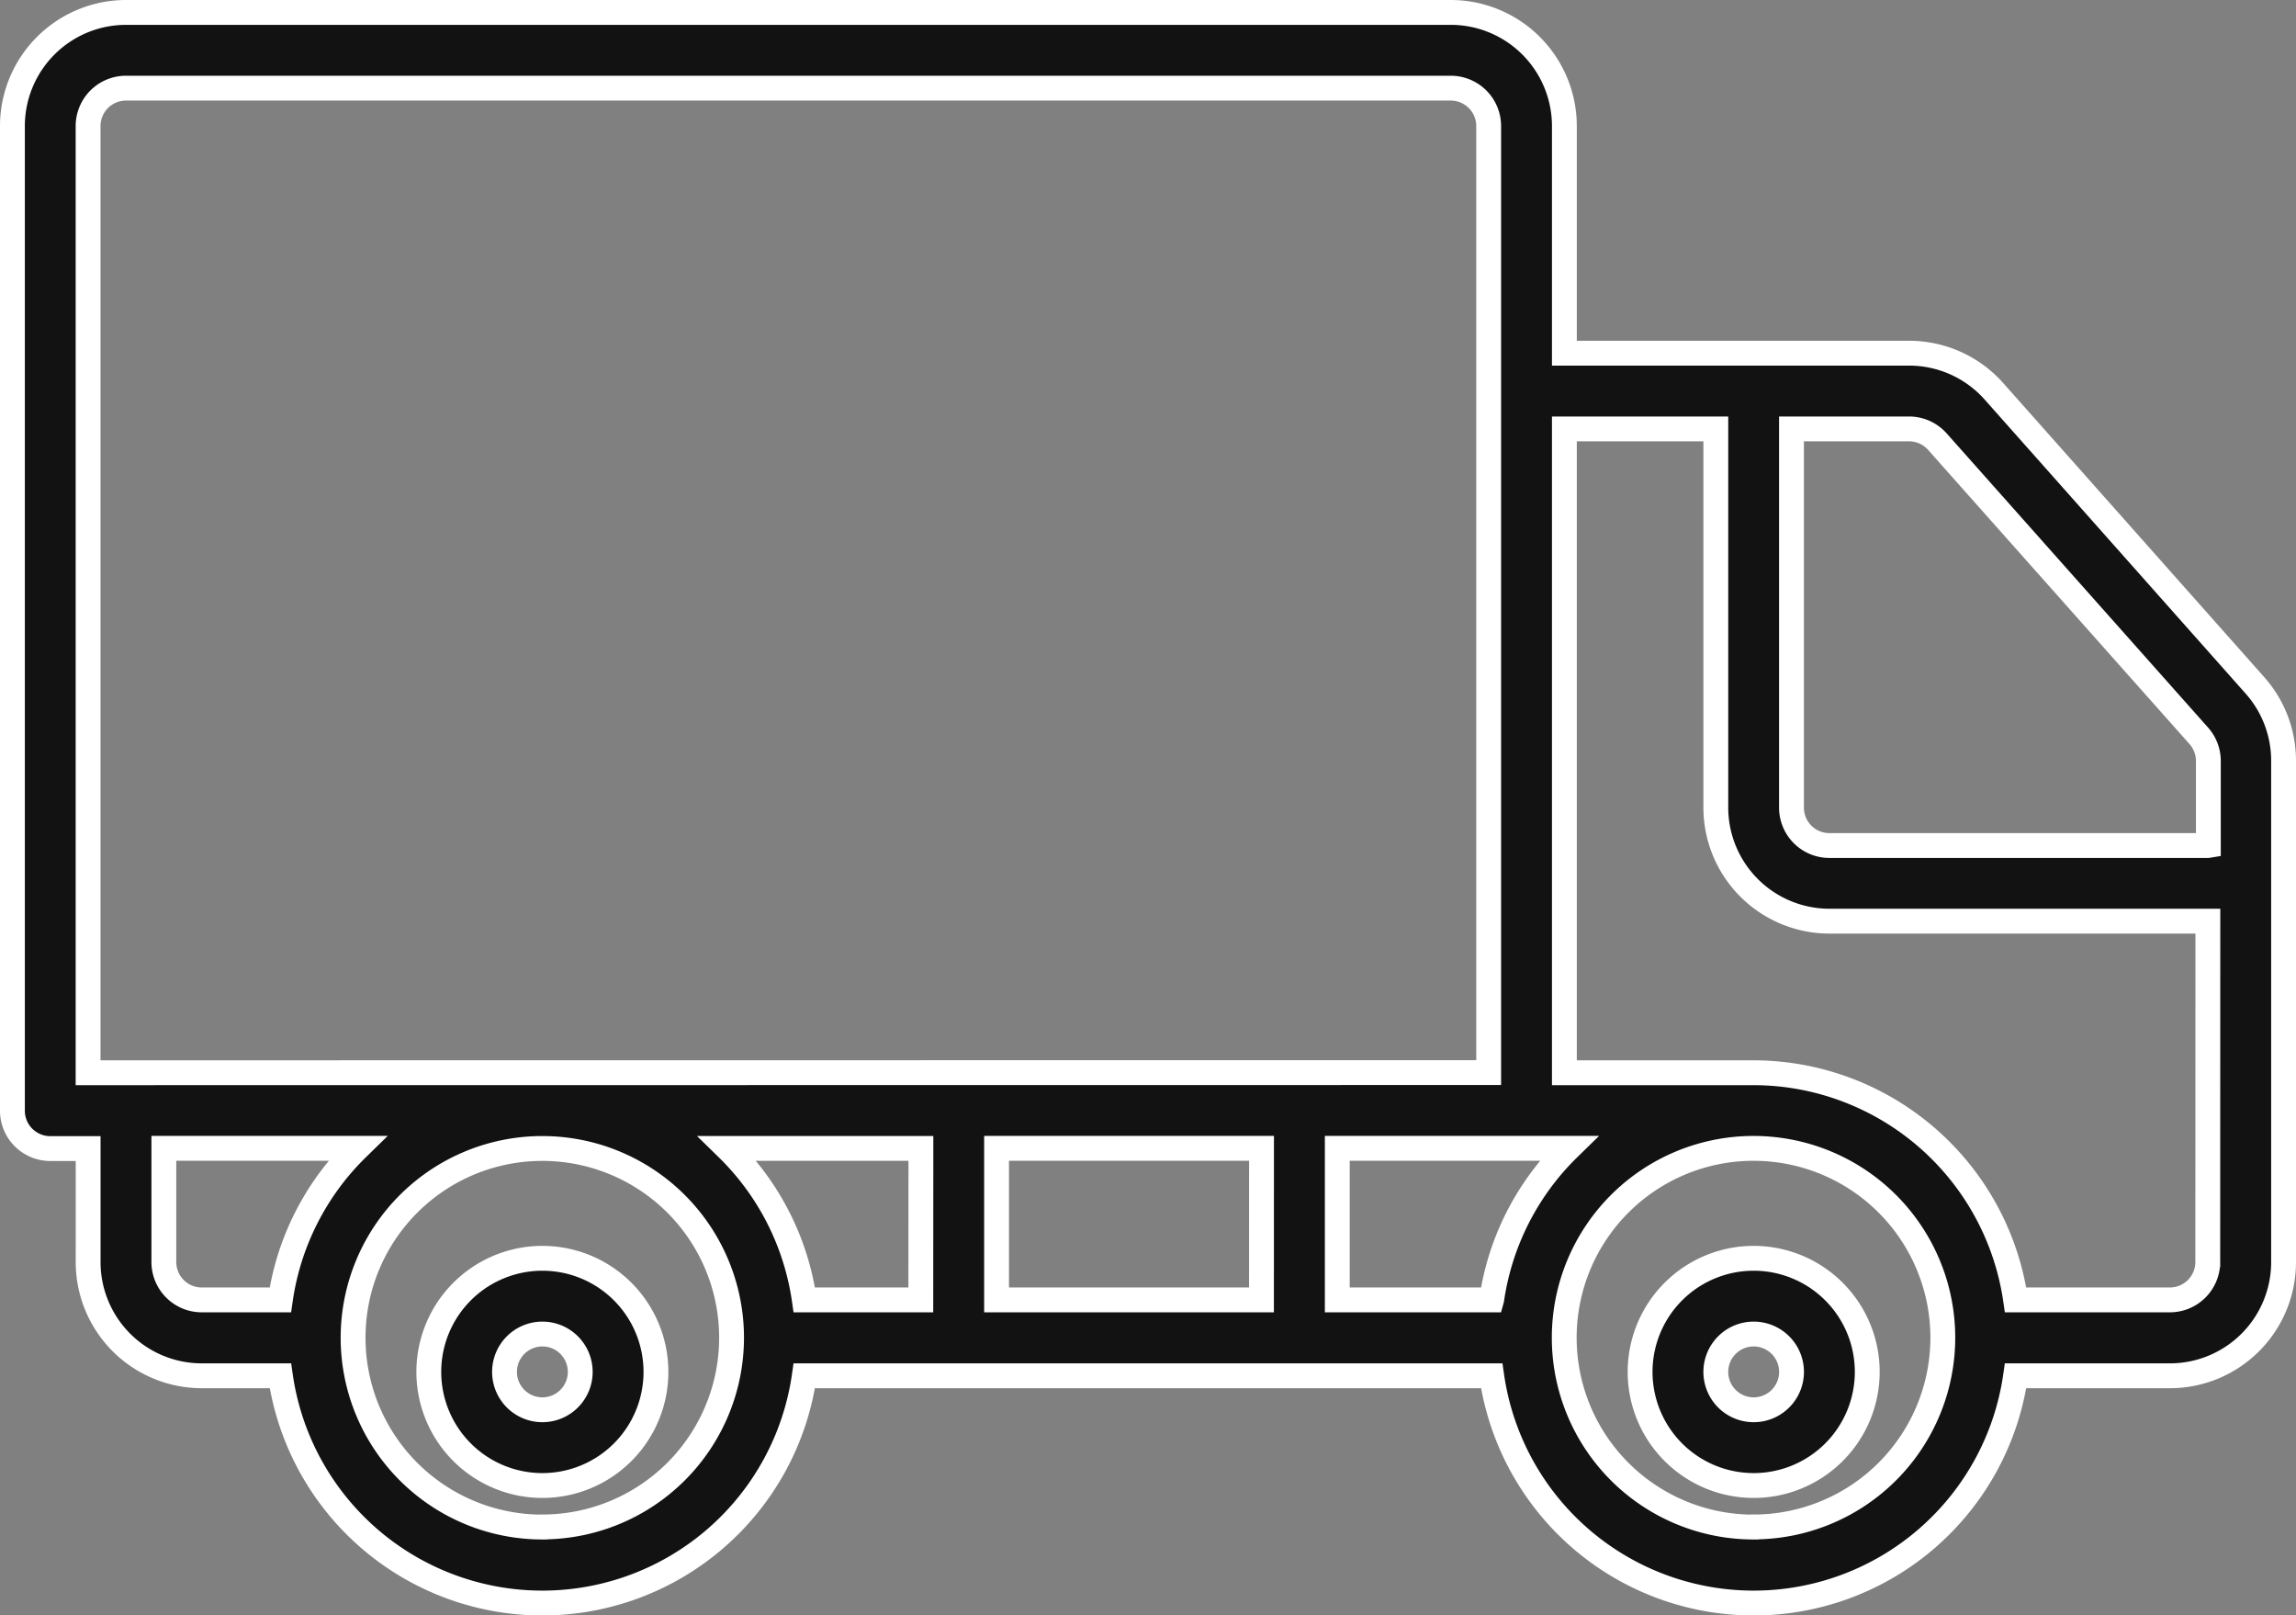 <svg xmlns="http://www.w3.org/2000/svg" width="46.214" height="32.5" viewBox="0 0 46.214 32.5"><rect x="0" y="0" width="46.214" height="32.5" fill="#808080" stroke="none"/><g transform="translate(0.25 0.939)"><path d="M96.153,349.867a2.286,2.286,0,1,0,2.286,2.286A2.286,2.286,0,0,0,96.153,349.867Zm0,3.048a.762.762,0,1,1,.762-.762A.762.762,0,0,1,96.153,352.915Z" transform="translate(-85.486 -325.486)" fill="#121212" stroke="#fff" stroke-width="0.5"/><path d="M369.219,349.867a2.286,2.286,0,1,0,2.286,2.286A2.286,2.286,0,0,0,369.219,349.867Zm0,3.048a.762.762,0,1,1,.762-.762A.762.762,0,0,1,369.219,352.915Z" transform="translate(-334.171 -325.486)" fill="#121212" stroke="#fff" stroke-width="0.5"/><path d="M45.133,90.336l-5.248-5.911a2.285,2.285,0,0,0-1.714-.768H31.238V79.086A2.288,2.288,0,0,0,28.952,76.8H2.286A2.288,2.288,0,0,0,0,79.086V98.9a.762.762,0,0,0,.762.762h.762v2.286a2.288,2.288,0,0,0,2.286,2.286H5.394a5.326,5.326,0,0,0,10.545,0H29.775a5.326,5.326,0,0,0,10.545,0h3.108a2.288,2.288,0,0,0,2.286-2.286V91.855A2.284,2.284,0,0,0,45.133,90.336Zm-43.61,7.8V79.086a.763.763,0,0,1,.762-.762H28.952a.763.763,0,0,1,.762.762V98.133Zm3.87,4.571H3.81a.763.763,0,0,1-.762-.762V99.657H6.941A5.319,5.319,0,0,0,5.394,102.7Zm5.272,4.571a3.809,3.809,0,1,1,3.81-3.809A3.81,3.81,0,0,1,10.667,107.276Zm7.619-4.571H15.939a5.319,5.319,0,0,0-1.547-3.048h3.894Zm6.857,0H19.809V99.657h5.333Zm4.632,0H26.667V99.657h4.656A5.319,5.319,0,0,0,29.775,102.7Zm5.272,4.571a3.81,3.81,0,1,1,3.81-3.81A3.81,3.81,0,0,1,35.047,107.276Zm9.143-5.333a.763.763,0,0,1-.762.762H40.32a5.337,5.337,0,0,0-5.272-4.571h-3.81V85.181h3.048V92.8a2.288,2.288,0,0,0,2.286,2.286H44.19Zm0-8.381H36.571a.763.763,0,0,1-.762-.762V85.181h2.362a.763.763,0,0,1,.573.254L44,91.348a.764.764,0,0,1,.2.507v1.707Z" transform="translate(0 -77.489)" fill="#121212" stroke="#fff" stroke-width="0.5"/></g></svg>